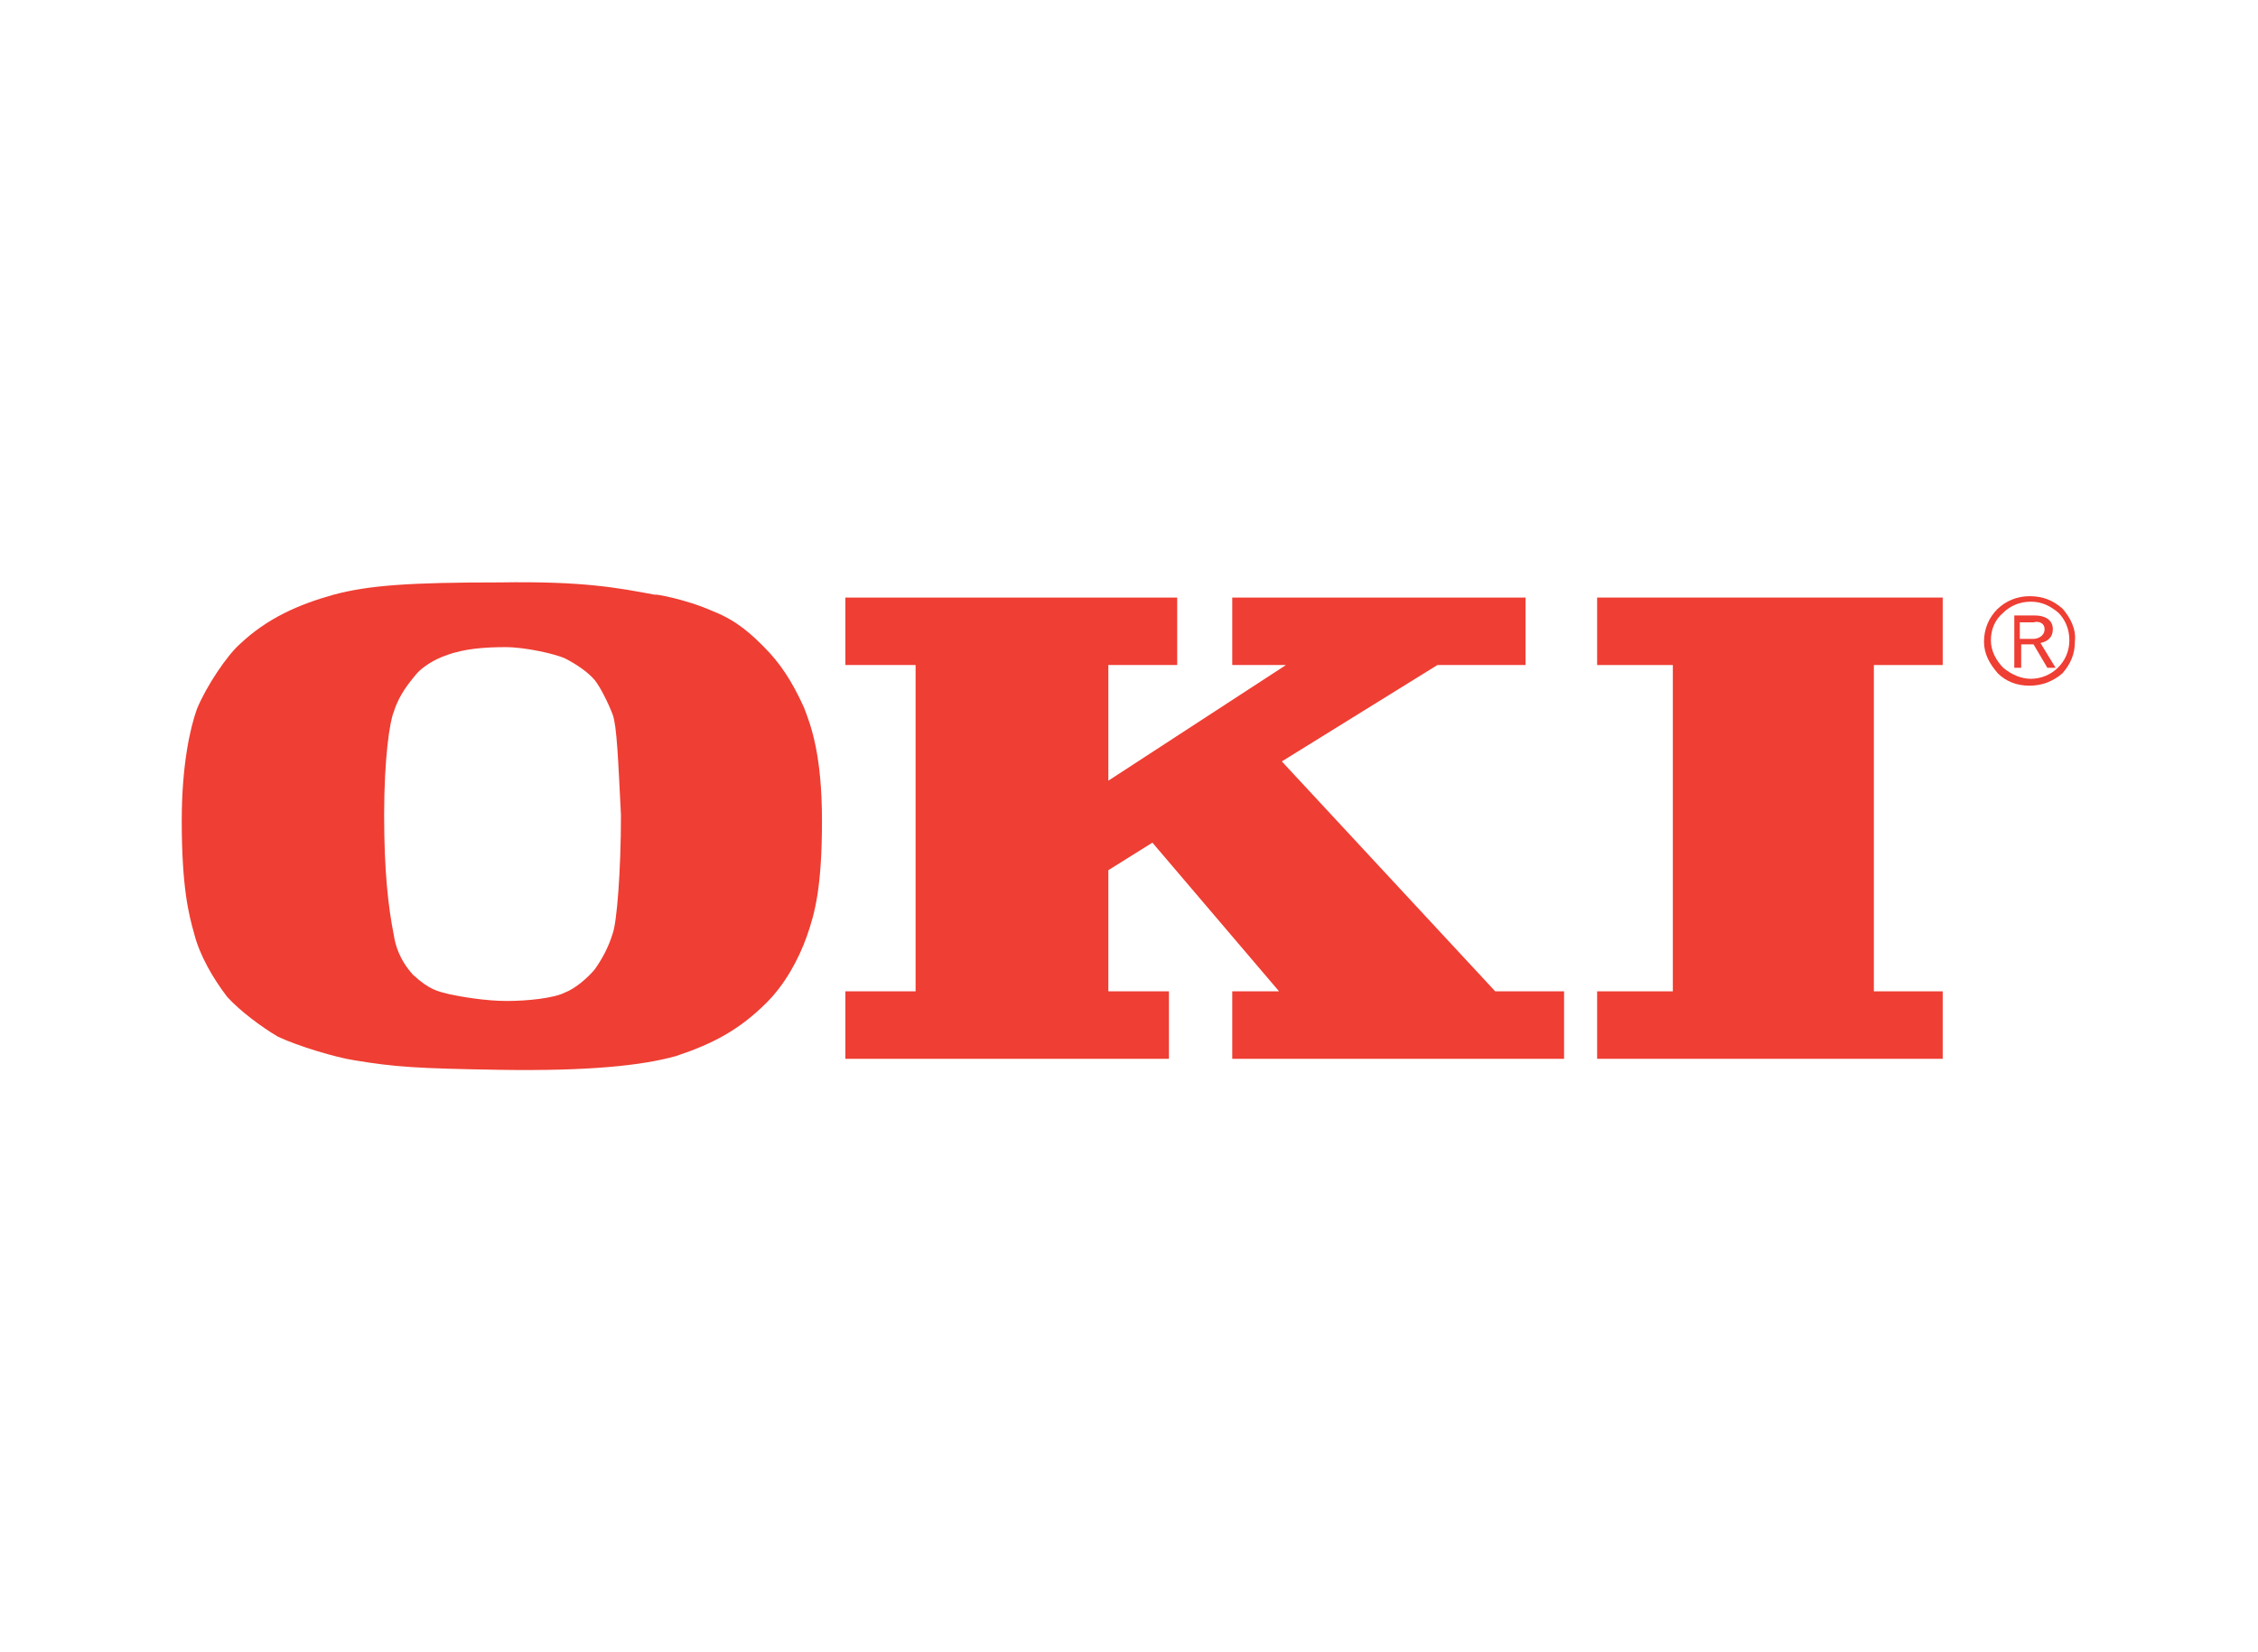 <?xml version="1.0" encoding="utf-8"?>
<!-- Generator: Adobe Illustrator 25.2.1, SVG Export Plug-In . SVG Version: 6.00 Build 0)  -->
<svg version="1.1" id="Layer_1" xmlns="http://www.w3.org/2000/svg" xmlns:xlink="http://www.w3.org/1999/xlink" x="0px" y="0px"
	 viewBox="0 0 164 120" style="enable-background:new 0 0 164 120;" xml:space="preserve">
<style type="text/css">
	.st0{fill-rule:evenodd;clip-rule:evenodd;fill:#EF3E33;}
</style>
<g>
	<path class="st0" d="M51.8,44.4c1.8,0.7,2.9,1.8,3.7,2.6c1.1,1.1,2,2.4,2.9,4.4c0.5,1.3,1.3,3.4,1.3,8.2c0,4.8-0.5,6.7-1.1,8.4
		c-0.6,1.7-1.6,3.5-2.9,4.8c-2,2-3.9,3-6.6,3.9c-2.5,0.7-6.4,1.1-12.8,1c-6-0.1-7.6-0.2-10.6-0.7c-1.3-0.2-4-1-5.5-1.7
		c-1.2-0.7-2.8-1.9-3.7-2.9c-1-1.3-2-3-2.4-4.6c-0.4-1.4-0.9-3.4-0.9-8.2c0-4,0.6-6.7,1.1-8.1c0.7-1.7,2.2-3.9,3.1-4.7
		c2-1.9,4.3-2.9,6.8-3.6c2.6-0.7,5.6-0.9,12.1-0.9c6.1-0.1,8.6,0.4,11.3,0.9C47.4,43.1,49.8,43.5,51.8,44.4L51.8,44.4z M44.5,51.9
		c-0.3-0.8-0.9-2-1.3-2.5c-0.5-0.6-1.4-1.2-2.2-1.6c-0.7-0.3-2.8-0.8-4.3-0.8c-1.4,0-3,0.1-4.3,0.6c-0.9,0.3-1.8,0.9-2.2,1.4
		c-0.4,0.5-1.2,1.4-1.6,2.7c-0.3,0.7-0.7,3.4-0.7,7.5c0,4.1,0.3,6.7,0.7,8.7c0.1,0.7,0.4,1.8,1.4,2.9c1.2,1.1,1.8,1.2,2.6,1.4
		c0.9,0.2,2.7,0.5,4.2,0.5c1.5,0,3.4-0.2,4.2-0.6c0.8-0.3,1.7-1.1,2.2-1.7c0.5-0.7,1-1.6,1.3-2.6c0.3-0.8,0.6-4.5,0.6-8.6
		C44.9,55.2,44.8,52.7,44.5,51.9L44.5,51.9z"/>
	<polygon class="st0" points="80.5,72 80.5,63.2 83.7,61.2 92.9,72 89.5,72 89.5,76.9 113.6,76.9 113.6,72 108.6,72 93.1,55.3 
		104.4,48.3 110.8,48.3 110.8,43.4 89.5,43.4 89.5,48.3 93.4,48.3 80.5,56.7 80.5,48.3 85.5,48.3 85.5,43.4 61.4,43.4 61.4,48.3 
		66.5,48.3 66.5,72 61.4,72 61.4,76.9 84.9,76.9 84.9,72 80.5,72 	"/>
	<polygon class="st0" points="136.1,72 136.1,48.3 141.1,48.3 141.1,43.4 116,43.4 116,48.3 121.5,48.3 121.5,72 116,72 116,76.9 
		141.1,76.9 141.1,72 136.1,72 	"/>
	<path class="st0" d="M148.2,46.7c0.5-0.1,0.9-0.4,0.9-1c0-0.7-0.6-1-1.3-1h-1.5v3.8h0.5v-1.7h0.9l1,1.7h0.6L148.2,46.7L148.2,46.7z
		 M148.5,45.7c0,0.5-0.5,0.7-0.8,0.7h-1v-1.2h1C148,45.1,148.5,45.2,148.5,45.7L148.5,45.7z"/>
	<path class="st0" d="M149.8,44.2c-0.7-0.6-1.4-0.9-2.4-0.9c-1.8,0-3.3,1.4-3.3,3.3c0,0.9,0.4,1.6,1,2.3c0.6,0.6,1.4,0.9,2.3,0.9
		c0.9,0,1.7-0.3,2.4-0.9c0.6-0.7,0.9-1.4,0.9-2.3C150.8,45.7,150.4,44.9,149.8,44.2L149.8,44.2z M147.5,49.3c-0.7,0-1.4-0.3-2-0.8
		c-0.5-0.5-0.9-1.2-0.9-2c0-0.8,0.3-1.5,0.9-2c0.5-0.5,1.2-0.8,2-0.8c0.8,0,1.4,0.3,2,0.8c0.5,0.5,0.8,1.2,0.8,2
		C150.3,48.1,149,49.3,147.5,49.3L147.5,49.3z"/>
</g>
</svg>
